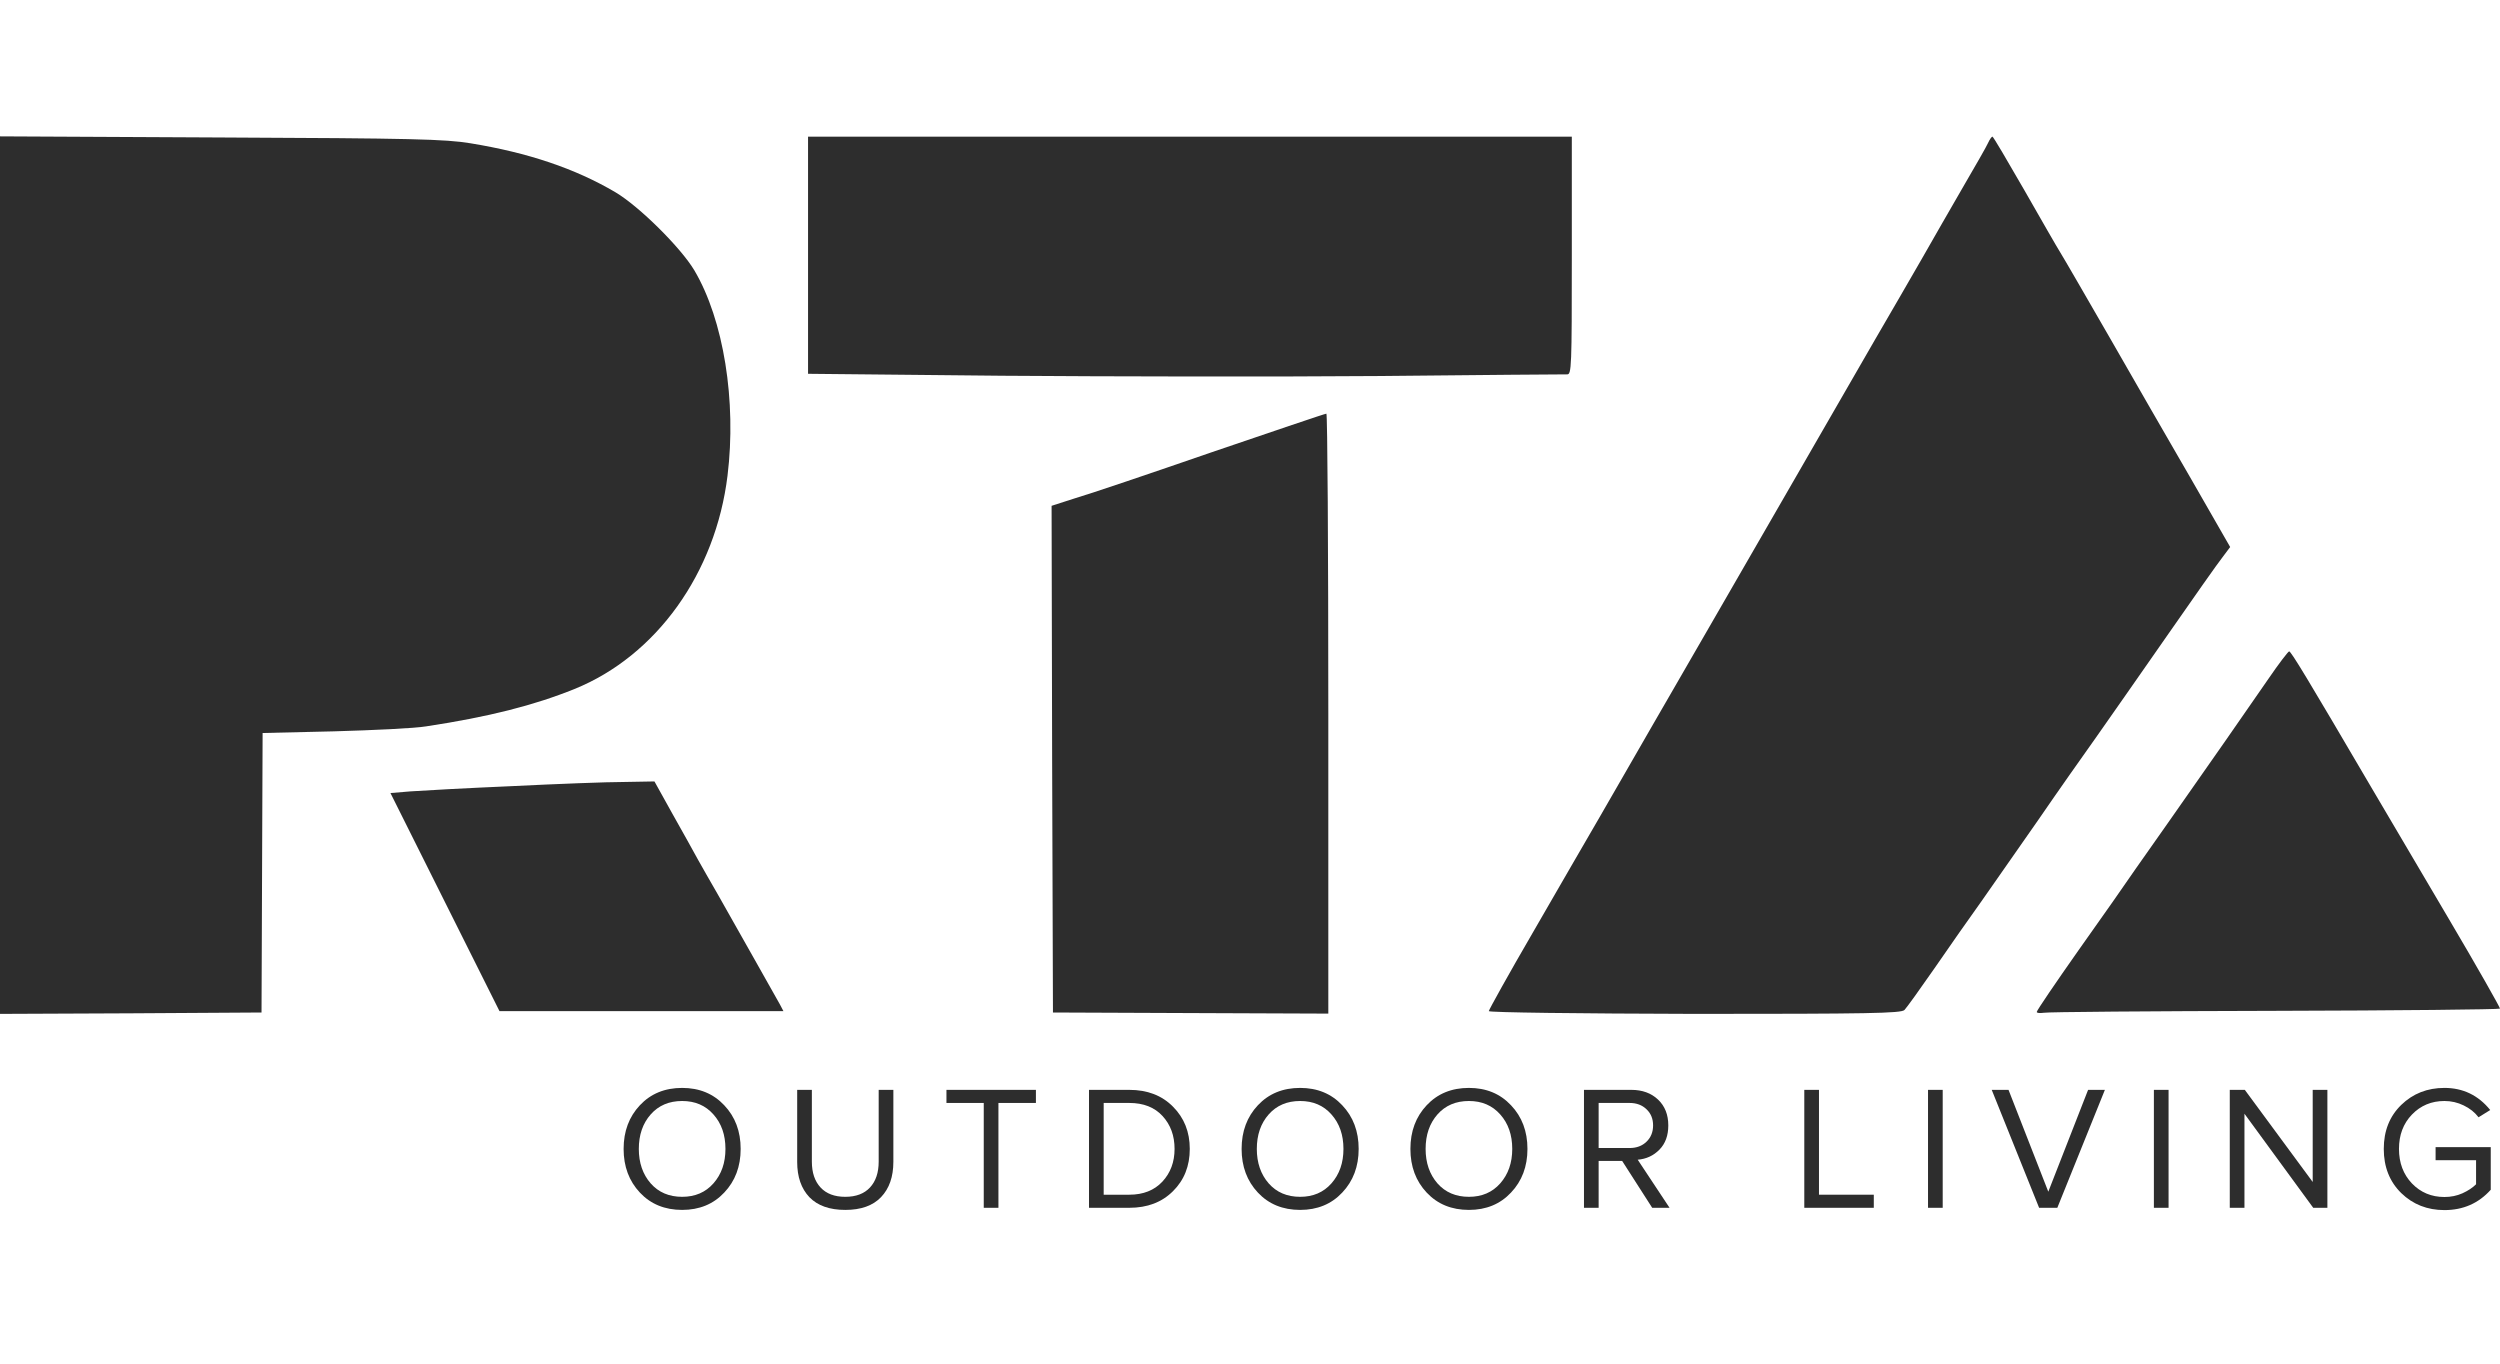 <svg width="110" height="60" viewBox="0 0 110 60" fill="none" xmlns="http://www.w3.org/2000/svg">
<g clip-path="url(#clip0_3119_1393)">
<path d="M30.014 53.236C29.252 53.236 28.632 52.982 28.155 52.474C27.678 51.965 27.439 51.325 27.439 50.552C27.439 49.779 27.678 49.139 28.155 48.631C28.632 48.123 29.252 47.868 30.014 47.868C30.772 47.868 31.389 48.123 31.866 48.631C32.348 49.139 32.589 49.779 32.589 50.552C32.589 51.325 32.348 51.965 31.866 52.474C31.389 52.982 30.772 53.236 30.014 53.236ZM30.014 52.66C30.585 52.66 31.044 52.463 31.391 52.069C31.744 51.67 31.92 51.164 31.92 50.552C31.92 49.935 31.744 49.429 31.391 49.035C31.044 48.641 30.585 48.444 30.014 48.444C29.439 48.444 28.977 48.641 28.63 49.035C28.282 49.429 28.108 49.935 28.108 50.552C28.108 51.164 28.282 51.67 28.63 52.069C28.977 52.463 29.439 52.66 30.014 52.66Z" fill="#2D2D2D"/>
<path d="M38.764 52.676C38.406 53.05 37.882 53.236 37.192 53.236C36.502 53.236 35.976 53.05 35.613 52.676C35.255 52.297 35.076 51.781 35.076 51.128V47.954H35.722V51.112C35.722 51.595 35.849 51.973 36.103 52.248C36.357 52.523 36.72 52.66 37.192 52.66C37.664 52.66 38.027 52.523 38.281 52.248C38.535 51.973 38.662 51.595 38.662 51.112V47.954H39.308V51.12C39.308 51.779 39.127 52.297 38.764 52.676Z" fill="#2D2D2D"/>
<path d="M43.931 53.143H43.285V48.53H41.644V47.954H45.58V48.53H43.931V53.143Z" fill="#2D2D2D"/>
<path d="M49.69 53.143H47.916V47.954H49.69C50.483 47.954 51.124 48.2 51.611 48.693C52.104 49.186 52.35 49.806 52.35 50.552C52.35 51.304 52.104 51.924 51.611 52.412C51.124 52.899 50.483 53.143 49.69 53.143ZM49.69 52.567C50.302 52.567 50.787 52.375 51.145 51.992C51.502 51.608 51.681 51.128 51.681 50.552C51.681 49.971 51.505 49.489 51.152 49.105C50.8 48.721 50.312 48.53 49.69 48.53H48.562V52.567H49.69Z" fill="#2D2D2D"/>
<path d="M57.206 53.236C56.444 53.236 55.824 52.982 55.347 52.474C54.87 51.965 54.631 51.325 54.631 50.552C54.631 49.779 54.87 49.139 55.347 48.631C55.824 48.123 56.444 47.868 57.206 47.868C57.963 47.868 58.581 48.123 59.058 48.631C59.54 49.139 59.781 49.779 59.781 50.552C59.781 51.325 59.54 51.965 59.058 52.474C58.581 52.982 57.963 53.236 57.206 53.236ZM57.206 52.66C57.777 52.66 58.236 52.463 58.583 52.069C58.936 51.67 59.112 51.164 59.112 50.552C59.112 49.935 58.936 49.429 58.583 49.035C58.236 48.641 57.777 48.444 57.206 48.444C56.631 48.444 56.169 48.641 55.822 49.035C55.474 49.429 55.3 49.935 55.3 50.552C55.3 51.164 55.474 51.67 55.822 52.069C56.169 52.463 56.631 52.66 57.206 52.66Z" fill="#2D2D2D"/>
<path d="M64.633 53.236C63.87 53.236 63.251 52.982 62.774 52.474C62.296 51.965 62.058 51.325 62.058 50.552C62.058 49.779 62.296 49.139 62.774 48.631C63.251 48.123 63.87 47.868 64.633 47.868C65.39 47.868 66.007 48.123 66.484 48.631C66.967 49.139 67.208 49.779 67.208 50.552C67.208 51.325 66.967 51.965 66.484 52.474C66.007 52.982 65.39 53.236 64.633 53.236ZM64.633 52.66C65.203 52.66 65.662 52.463 66.01 52.069C66.362 51.67 66.539 51.164 66.539 50.552C66.539 49.935 66.362 49.429 66.01 49.035C65.662 48.641 65.203 48.444 64.633 48.444C64.057 48.444 63.596 48.641 63.248 49.035C62.901 49.429 62.727 49.935 62.727 50.552C62.727 51.164 62.901 51.67 63.248 52.069C63.596 52.463 64.057 52.66 64.633 52.66Z" fill="#2D2D2D"/>
<path d="M73.46 53.143H72.697L71.375 51.081H70.34V53.143H69.695V47.954H71.779C72.262 47.954 72.653 48.097 72.954 48.382C73.255 48.667 73.405 49.046 73.405 49.518C73.405 49.964 73.276 50.319 73.016 50.583C72.757 50.848 72.438 50.996 72.059 51.027L73.46 53.143ZM71.702 50.513C72.008 50.513 72.257 50.42 72.448 50.233C72.64 50.047 72.736 49.808 72.736 49.518C72.736 49.227 72.64 48.991 72.448 48.81C72.257 48.623 72.008 48.53 71.702 48.53H70.34V50.513H71.702Z" fill="#2D2D2D"/>
<path d="M82.447 53.143H79.389V47.954H80.035V52.567H82.447V53.143Z" fill="#2D2D2D"/>
<path d="M85.479 53.143H84.833V47.954H85.479V53.143Z" fill="#2D2D2D"/>
<path d="M90.522 53.143H89.721L87.636 47.954H88.375L90.125 52.435L91.876 47.954H92.615L90.522 53.143Z" fill="#2D2D2D"/>
<path d="M95.417 53.143H94.771V47.954H95.417V53.143Z" fill="#2D2D2D"/>
<path d="M102.405 53.143H101.782L98.756 49.004V53.143H98.11V47.954H98.772L101.759 52.007V47.954H102.405V53.143Z" fill="#2D2D2D"/>
<path d="M107.555 53.244C106.803 53.244 106.17 52.995 105.656 52.497C105.143 51.994 104.886 51.346 104.886 50.552C104.886 49.759 105.143 49.113 105.656 48.615C106.17 48.117 106.803 47.868 107.555 47.868C108.374 47.868 109.046 48.193 109.57 48.841L109.056 49.16C108.89 48.942 108.672 48.768 108.403 48.639C108.138 48.509 107.855 48.444 107.555 48.444C106.984 48.444 106.507 48.644 106.123 49.043C105.745 49.437 105.555 49.94 105.555 50.552C105.555 51.164 105.745 51.67 106.123 52.069C106.507 52.469 106.984 52.668 107.555 52.668C107.84 52.668 108.104 52.614 108.348 52.505C108.597 52.391 108.797 52.259 108.947 52.108V51.05H107.166V50.474H109.593V52.349C109.059 52.946 108.379 53.244 107.555 53.244Z" fill="#2D2D2D"/>
<path d="M0 25.299V44.611L5.759 44.586L11.507 44.55L11.531 38.401L11.555 32.252L14.697 32.179C16.426 32.13 18.252 32.045 18.751 31.96C21.491 31.546 23.5 31.034 25.278 30.316C28.882 28.855 31.488 25.214 32.011 20.928C32.413 17.652 31.841 14.073 30.55 11.893C29.954 10.895 28.127 9.081 27.08 8.46C25.302 7.412 23.232 6.718 20.7 6.304C19.592 6.122 18.155 6.085 9.717 6.049L0 6V25.299Z" fill="#2D2D2D"/>
<path d="M35.554 11.224V16.447L44.114 16.533C48.814 16.569 56.278 16.581 60.698 16.545C65.118 16.496 68.831 16.472 68.953 16.472C69.148 16.484 69.16 16.155 69.16 11.248V6.012H52.357H35.554V11.224Z" fill="#2D2D2D"/>
<path d="M87.473 6.292C87.412 6.438 86.913 7.303 86.389 8.204C85.865 9.105 85.037 10.554 84.55 11.406C84.051 12.271 83.138 13.854 82.505 14.937C81.884 16.021 80.228 18.882 78.84 21.293C77.452 23.704 75.808 26.553 75.187 27.625C74.566 28.696 73.446 30.645 72.691 31.947C71.936 33.25 70.901 35.065 70.377 35.965C69.854 36.867 68.539 39.131 67.467 40.994C66.383 42.857 65.507 44.44 65.507 44.489C65.507 44.55 69.501 44.598 74.566 44.611C82.213 44.611 83.649 44.586 83.796 44.44C83.881 44.355 84.477 43.527 85.111 42.614C85.744 41.688 86.681 40.361 87.193 39.643C87.692 38.924 88.812 37.329 89.677 36.087C90.529 34.845 91.686 33.202 92.234 32.434C92.782 31.667 94.17 29.658 95.339 27.99C96.507 26.31 97.603 24.751 97.798 24.508L98.127 24.069L96.422 21.098C95.473 19.467 93.853 16.642 92.818 14.84C91.771 13.026 90.809 11.357 90.663 11.126C90.517 10.895 89.798 9.641 89.068 8.362C88.325 7.071 87.704 6.012 87.668 6.012C87.631 6.012 87.546 6.134 87.473 6.292Z" fill="#2D2D2D"/>
<path d="M53.332 19.893C50.616 20.831 47.925 21.744 47.329 21.915L46.27 22.256L46.294 33.397L46.33 44.55L52.394 44.575L58.446 44.599V31.4C58.446 24.131 58.409 18.189 58.361 18.201C58.3 18.201 56.047 18.968 53.332 19.893Z" fill="#2D2D2D"/>
<path d="M99.821 29.853C99.054 30.973 96.972 33.956 95.389 36.209C94.987 36.781 94.354 37.682 93.976 38.218C93.611 38.754 92.479 40.373 91.456 41.81C90.445 43.247 89.617 44.464 89.617 44.525C89.617 44.574 89.751 44.586 89.922 44.562C90.08 44.525 94.658 44.489 100.089 44.477C105.519 44.464 109.976 44.416 110 44.379C110.012 44.343 109.002 42.553 107.735 40.41C106.469 38.267 104.935 35.661 104.326 34.626C101.513 29.829 100.807 28.66 100.722 28.66C100.673 28.672 100.271 29.195 99.821 29.853Z" fill="#2D2D2D"/>
<path d="M22.525 34.59C20.552 34.675 18.543 34.785 18.056 34.821L17.18 34.894L19.578 39.692L21.977 44.489H28.224H34.47L34.324 44.209C34.166 43.917 32.412 40.824 31.596 39.375C31.304 38.876 30.915 38.182 30.72 37.841C30.537 37.5 30.026 36.587 29.587 35.807L28.796 34.383L27.456 34.407C26.726 34.407 24.498 34.492 22.525 34.59Z" fill="#2D2D2D"/>
</g>
<defs>
<clipPath id="clip0_3119_1393">
<rect width="110" height="60" fill="white"/>
</clipPath>
</defs>
</svg>

